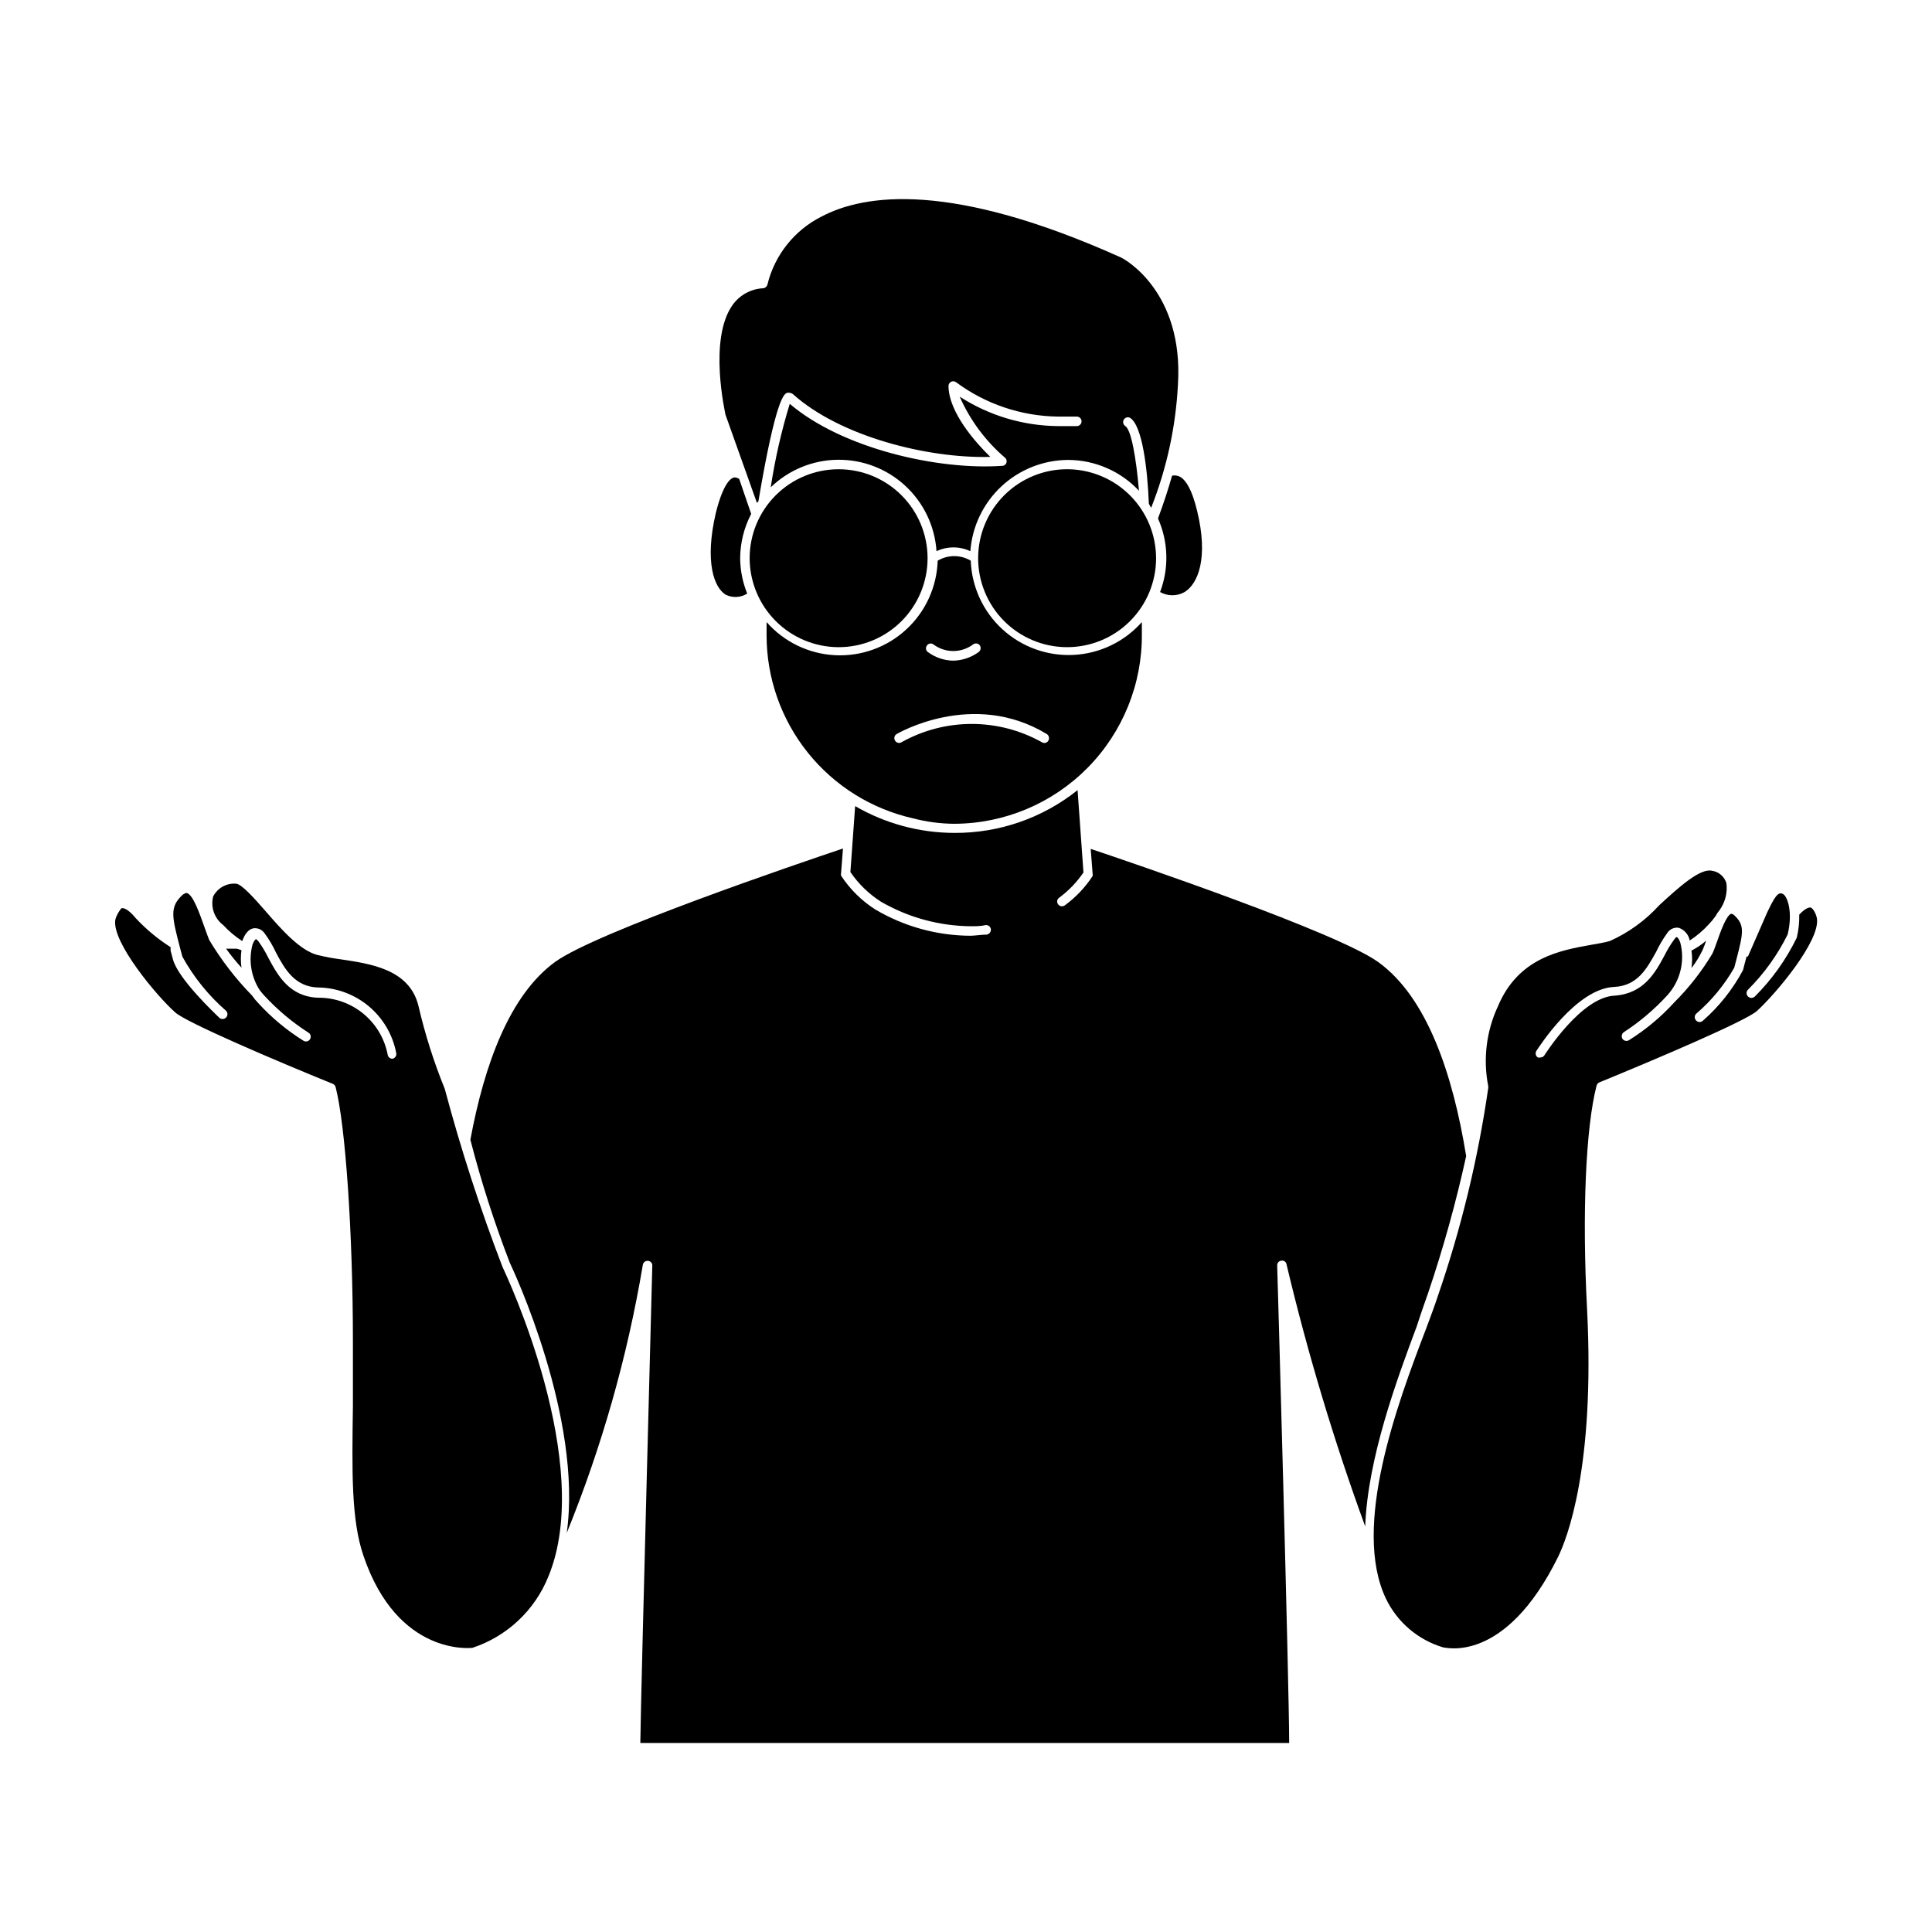 <?xml version="1.0" encoding="UTF-8"?>
<!-- Uploaded to: ICON Repo, www.iconrepo.com, Generator: ICON Repo Mixer Tools -->
<svg fill="#000000" width="800px" height="800px" version="1.1" viewBox="144 144 512 512" xmlns="http://www.w3.org/2000/svg">
 <g>
  <path d="m522.47 486.65c4.027-11.895 7.391-24.004 10.078-36.273-3.527-21.766-10.379-42.117-23.328-51.438-10.984-7.859-64.184-25.945-76.176-29.977l0.504 6.5c0.055 0.23 0.055 0.473 0 0.703-1.961 3.012-4.453 5.637-7.356 7.758-0.555 0.418-1.344 0.305-1.762-0.25-0.215-0.262-0.309-0.602-0.262-0.938 0.047-0.336 0.234-0.637 0.512-0.828 2.516-1.852 4.695-4.117 6.449-6.699l-1.562-21.816c-9.262 7.402-20.785 11.402-32.645 11.336-9.238-0.016-18.309-2.465-26.301-7.102l-1.258 17.48c2.144 3.144 4.902 5.816 8.109 7.859 7.219 4.176 15.395 6.414 23.73 6.5 1.359 0 2.672 0 3.981-0.301 0.336-0.043 0.672 0.051 0.938 0.258s0.438 0.516 0.473 0.848c0.059 0.707-0.453 1.332-1.156 1.414-1.309 0-2.719 0.25-4.18 0.301h-0.004c-8.859-0.027-17.555-2.41-25.191-6.902-3.668-2.312-6.793-5.391-9.168-9.02-0.051-0.23-0.051-0.473 0-0.703l0.504-6.5c-11.992 4.031-65.191 22.117-76.176 29.977-12.09 8.715-18.844 27.105-22.57 47.207 2.844 11.039 6.324 21.906 10.43 32.547 0.906 1.914 19.348 41.16 15.113 71.641 9.301-22.852 16.059-46.656 20.152-70.988 0.078-0.676 0.68-1.164 1.359-1.105 0.648 0.027 1.16 0.559 1.16 1.207 0 1.16-2.973 110.84-3.176 126.56h171.95c0-15.469-3.125-125.4-3.176-126.56h0.004c-0.031-0.648 0.461-1.207 1.109-1.258 0.305-0.059 0.625 0.008 0.883 0.191 0.254 0.18 0.426 0.457 0.477 0.766 5.59 23.543 12.555 46.742 20.855 69.477 0.656-18.086 8.414-38.996 13.703-53.152 1.059-3.328 2.117-6.301 2.973-8.719z"/>
  <path d="m396.93 362.31c13.281-0.051 25.992-5.398 35.316-14.855 9.324-9.457 14.492-22.242 14.359-35.523v-3.074c-4.613 5.203-11.121 8.336-18.062 8.699-6.945 0.359-13.742-2.078-18.871-6.773-5.129-4.695-8.156-11.25-8.41-18.199-2.699-1.609-6.066-1.609-8.766 0-0.219 6.965-3.234 13.547-8.367 18.262s-11.949 7.16-18.906 6.785-13.473-3.535-18.07-8.773v3.527c0.008 11.273 3.844 22.211 10.887 31.016 7.039 8.809 16.859 14.961 27.855 17.449 3.606 0.945 7.309 1.438 11.035 1.461zm-7.305-47.207c0.176-0.277 0.457-0.477 0.781-0.543 0.324-0.066 0.66 0.004 0.93 0.191 3.129 2.367 7.453 2.367 10.582 0 0.273-0.195 0.613-0.273 0.945-0.215 0.328 0.055 0.625 0.242 0.816 0.516 0.367 0.59 0.215 1.363-0.352 1.766-1.953 1.418-4.289 2.207-6.703 2.266-2.414-0.043-4.754-0.836-6.699-2.266-0.27-0.184-0.457-0.469-0.516-0.793-0.055-0.324 0.02-0.656 0.215-0.922zm-7.356 25.797c-0.434-0.016-0.828-0.242-1.059-0.605-0.188-0.285-0.25-0.633-0.172-0.965 0.074-0.336 0.281-0.621 0.574-0.797 0 0 20.152-11.941 39.801 0 0.586 0.383 0.762 1.16 0.402 1.762-0.164 0.289-0.445 0.496-0.77 0.57-0.324 0.078-0.664 0.016-0.941-0.168-11.555-6.461-25.629-6.461-37.184 0-0.199 0.113-0.422 0.18-0.652 0.203z"/>
  <path d="m343.07 280.19-3.176-9.27h0.004c-0.352-0.223-0.746-0.359-1.16-0.402-0.855 0-2.973 1.16-5.039 9.422-3.023 13-0.453 19.801 2.621 21.664 1.82 0.902 3.981 0.789 5.695-0.305-1.215-2.992-1.844-6.191-1.867-9.418 0.039-4.074 1.039-8.078 2.922-11.691z"/>
  <path d="m450.88 281.4c2.75 6.172 2.949 13.18 0.555 19.496 2.016 1.141 4.484 1.141 6.5 0 3.578-2.215 6.348-9.02 3.324-21.461-1.359-5.742-3.273-9.07-5.391-9.371-0.414-0.098-0.844-0.098-1.258 0-1.008 3.527-2.219 7.305-3.731 11.336z"/>
  <path d="m344.98 276.87c4.684-27.66 6.852-28.465 7.609-28.766h-0.004c0.547-0.109 1.113 0.016 1.562 0.352 12.445 11.184 35.621 17.078 52.297 16.625-3.777-3.68-10.984-11.688-11.082-18.742h-0.004c-0.016-0.496 0.262-0.953 0.707-1.172 0.445-0.219 0.977-0.152 1.359 0.164 7.797 5.766 17.207 8.938 26.902 9.07h5.039c0.695 0 1.258 0.562 1.258 1.258s-0.562 1.262-1.258 1.262h-5.039c-9.23-0.09-18.246-2.797-25.996-7.809 2.734 6.219 6.832 11.746 11.992 16.172 0.391 0.309 0.551 0.832 0.402 1.309-0.137 0.5-0.59 0.852-1.109 0.855-17.027 1.211-42.422-4.586-56.324-16.426v0.004c-2.219 7.238-3.902 14.629-5.039 22.117 4.766-4.613 11.121-7.227 17.754-7.301 6.633-0.074 13.043 2.394 17.91 6.902 4.871 4.508 7.828 10.707 8.27 17.324 2.84-1.336 6.125-1.336 8.965 0 0.484-6.559 3.426-12.691 8.234-17.176 4.812-4.484 11.137-6.984 17.711-7.008 7.106 0.031 13.883 2.984 18.742 8.164-0.754-8.816-2.066-16.273-3.68-17.18h0.004c-0.523-0.379-0.672-1.094-0.348-1.652 0.324-0.559 1.02-0.781 1.605-0.516 3.324 1.914 4.684 13.754 5.039 22.773 0.184 0.379 0.383 0.75 0.605 1.109 4.125-10.426 6.523-21.453 7.102-32.648 1.562-24.738-14.258-33.352-15.113-33.703-44.789-20.152-67.914-16.93-79.449-10.781v-0.004c-7.109 3.617-12.293 10.145-14.207 17.887-0.109 0.57-0.582 1-1.16 1.059-3.215 0.16-6.18 1.773-8.062 4.383-6.551 9.117-1.914 28.918-1.914 29.121l8.312 23.324s0.355-0.199 0.406-0.352z"/>
  <path d="m623.84 384.48c-0.301 0-1.258 0-3.023 1.914 0.047 2.055-0.172 4.102-0.652 6.098-2.812 5.793-6.574 11.07-11.137 15.617-0.25 0.219-0.57 0.344-0.906 0.352-0.34-0.016-0.664-0.156-0.906-0.402-0.48-0.488-0.48-1.273 0-1.762 4.293-4.277 7.852-9.23 10.531-14.66 1.41-5.793 0-10.078-1.258-10.73-1.258-0.656-2.168 0.656-4.231 5.039l-5.039 11.539h-0.352l-0.453 1.664-0.504 1.965-0.004-0.008c-2.707 5.074-6.309 9.613-10.633 13.402-0.234 0.211-0.539 0.336-0.855 0.352-0.344-0.004-0.672-0.148-0.906-0.402-0.246-0.238-0.387-0.562-0.387-0.906s0.141-0.668 0.387-0.906c4.035-3.457 7.441-7.582 10.078-12.191l0.504-1.914c1.965-7.508 2.316-9.371-0.555-12.043-0.203-0.176-0.445-0.297-0.707-0.352-1.359 0.352-2.973 5.039-3.828 7.457-0.453 1.211-0.805 2.316-1.211 3.125v-0.004c-2.812 4.699-6.195 9.031-10.074 12.898-3.547 3.902-7.617 7.293-12.094 10.078-0.293 0.16-0.637 0.195-0.961 0.102-0.32-0.094-0.59-0.312-0.75-0.605-0.309-0.617-0.09-1.363 0.504-1.715 4.227-2.762 8.086-6.043 11.484-9.773 3.406-3.785 4.676-9.031 3.379-13.957-0.402-1.109-0.805-1.41-0.906-1.41s-0.25 0-0.605 0.504c-1.02 1.379-1.914 2.848-2.672 4.383-2.469 4.586-5.492 10.078-13.199 10.629-8.867 0.352-18.488 15.617-18.59 15.77v0.004c-0.227 0.367-0.625 0.598-1.059 0.602-0.23 0.074-0.477 0.074-0.707 0-0.574-0.367-0.754-1.125-0.402-1.711 0.453-0.656 10.48-16.574 20.656-16.977 6.246-0.301 8.715-5.039 11.082-9.27l0.004-0.004c0.832-1.766 1.828-3.453 2.973-5.039 0.652-1.004 1.836-1.535 3.019-1.359 1.512 0.52 2.629 1.809 2.922 3.375 1.852-1.211 3.547-2.648 5.039-4.281 0.664-0.691 1.27-1.43 1.816-2.215 0.297-0.555 0.652-1.078 1.055-1.562 1.477-2.059 2.125-4.594 1.816-7.106-0.516-1.762-2.012-3.062-3.828-3.324-3.176-0.754-8.918 4.484-13.957 9.117-3.68 4.047-8.156 7.289-13.148 9.523-1.512 0.402-3.223 0.707-5.039 1.008-8.113 1.461-19.195 3.426-24.586 16.273-3.074 6.602-3.977 14.012-2.57 21.16 0.023 0.168 0.023 0.336 0 0.504-2.703 18.75-7.176 37.207-13.352 55.117-0.805 2.469-1.914 5.441-3.176 8.816-7.504 19.598-19.695 52.293-10.578 71.391 3.004 6.231 8.488 10.91 15.117 12.895 0.605 0 16.426 4.586 30.531-24.031 2.316-4.785 9.773-23.578 7.656-65.496-1.359-25.543-0.352-48.316 2.519-59.348 0.105-0.387 0.387-0.699 0.754-0.855 15.113-6.195 38.945-16.324 41.766-18.941 5.039-4.586 16.777-18.59 15.871-24.484-0.152-0.91-0.805-2.523-1.664-2.926z"/>
  <path d="m595.23 395.71c0.34-0.789 0.645-1.598 0.906-2.418-1.18 1.035-2.484 1.914-3.879 2.621 0.223 1.535 0.223 3.098 0 4.633 1.164-1.496 2.16-3.117 2.973-4.836z"/>
  <path d="m206.74 395.41h-2.824c1.266 1.758 2.625 3.438 4.082 5.039-0.223-1.539-0.223-3.098 0-4.637z"/>
  <path d="m261.86 432.54c-2.894-7.109-5.219-14.438-6.953-21.914-2.316-9.672-12.445-11.184-20.605-12.395-2.086-0.266-4.156-0.652-6.199-1.156-4.637-1.211-9.523-6.75-13.754-11.637-2.82-3.223-6.348-7.254-7.859-7.254v-0.004c-2.488-0.164-4.84 1.16-5.996 3.375-0.73 2.844 0.324 5.848 2.672 7.609 1.492 1.617 3.184 3.039 5.039 4.231 0.656-1.914 1.664-3.125 2.922-3.375 1.188-0.176 2.367 0.355 3.023 1.359 1.16 1.57 2.156 3.262 2.973 5.039 2.367 4.484 5.039 9.07 11.082 9.27 4.953 0.043 9.734 1.805 13.527 4.984 3.797 3.18 6.371 7.582 7.281 12.449 0.059 0.332-0.023 0.676-0.223 0.953-0.199 0.273-0.5 0.457-0.836 0.508-0.605-0.02-1.113-0.461-1.211-1.059-0.812-4.273-3.098-8.125-6.457-10.887s-7.582-4.258-11.93-4.227c-7.707-0.25-10.781-5.996-13.25-10.578v-0.004c-0.758-1.555-1.652-3.035-2.672-4.434-0.352-0.402-0.555-0.504-0.605-0.504s-0.504 0.301-0.906 1.41c-1.094 4.098-0.418 8.469 1.863 12.043 0.41 0.543 0.844 1.066 1.312 1.562 3.434 3.715 7.328 6.984 11.586 9.723 0.613 0.332 0.84 1.102 0.504 1.711-0.332 0.613-1.102 0.84-1.711 0.504-4.477-2.785-8.547-6.176-12.094-10.074-0.578-0.59-1.098-1.23-1.562-1.914-4.359-4.457-8.18-9.414-11.383-14.762-0.402-1.008-0.855-2.266-1.359-3.68-1.109-3.125-2.922-8.363-4.586-8.766 0 0-0.453 0-1.059 0.453-3.578 3.273-2.871 5.793-0.707 14.156l0.605 2.266v0.004c2.996 5.426 6.918 10.285 11.586 14.355 0.48 0.492 0.48 1.273 0 1.766-0.25 0.254-0.594 0.398-0.957 0.402-0.32 0.008-0.629-0.121-0.855-0.352-1.109-1.059-10.984-10.379-12.293-15.516l-0.605-2.266v-0.906-0.004c-3.363-2.141-6.441-4.699-9.168-7.609-2.316-2.82-3.477-2.769-3.777-2.719-0.301 0.051-1.512 2.016-1.715 3.125-0.906 5.894 10.984 20.152 15.871 24.484 2.82 2.621 26.5 12.746 41.766 18.941 0.371 0.156 0.648 0.473 0.754 0.855 2.621 10.078 4.586 38.895 4.586 67.41v17.027c-0.25 17.48-0.453 30.23 2.769 39.699 9.07 26.852 28.668 24.484 28.867 24.484l0.004 0.004c9.172-3.023 16.543-9.934 20.152-18.895 12.395-29.926-11.082-79.805-12.09-81.918h-0.004c-5.961-15.5-11.09-31.309-15.363-47.359z"/>
  <path d="m366.24 315.51c6.254 0 12.25-2.481 16.672-6.902 4.422-4.422 6.906-10.422 6.906-16.676 0-6.25-2.484-12.25-6.906-16.672-4.422-4.422-10.418-6.906-16.672-6.906-6.254 0-12.25 2.484-16.672 6.906-4.422 4.422-6.906 10.422-6.906 16.672 0.016 6.25 2.504 12.242 6.922 16.66 4.418 4.418 10.406 6.906 16.656 6.918z"/>
  <path d="m427.05 268.35c-6.269-0.066-12.305 2.367-16.777 6.758-4.469 4.394-7.008 10.383-7.055 16.652-0.043 6.269 2.41 12.297 6.816 16.75 4.41 4.457 10.41 6.973 16.676 6.996 6.269 0.023 12.289-2.449 16.727-6.875 4.441-4.426 6.938-10.434 6.938-16.703-0.012-6.203-2.465-12.156-6.832-16.566-4.363-4.414-10.289-6.93-16.492-7.012z"/>
 </g>
</svg>